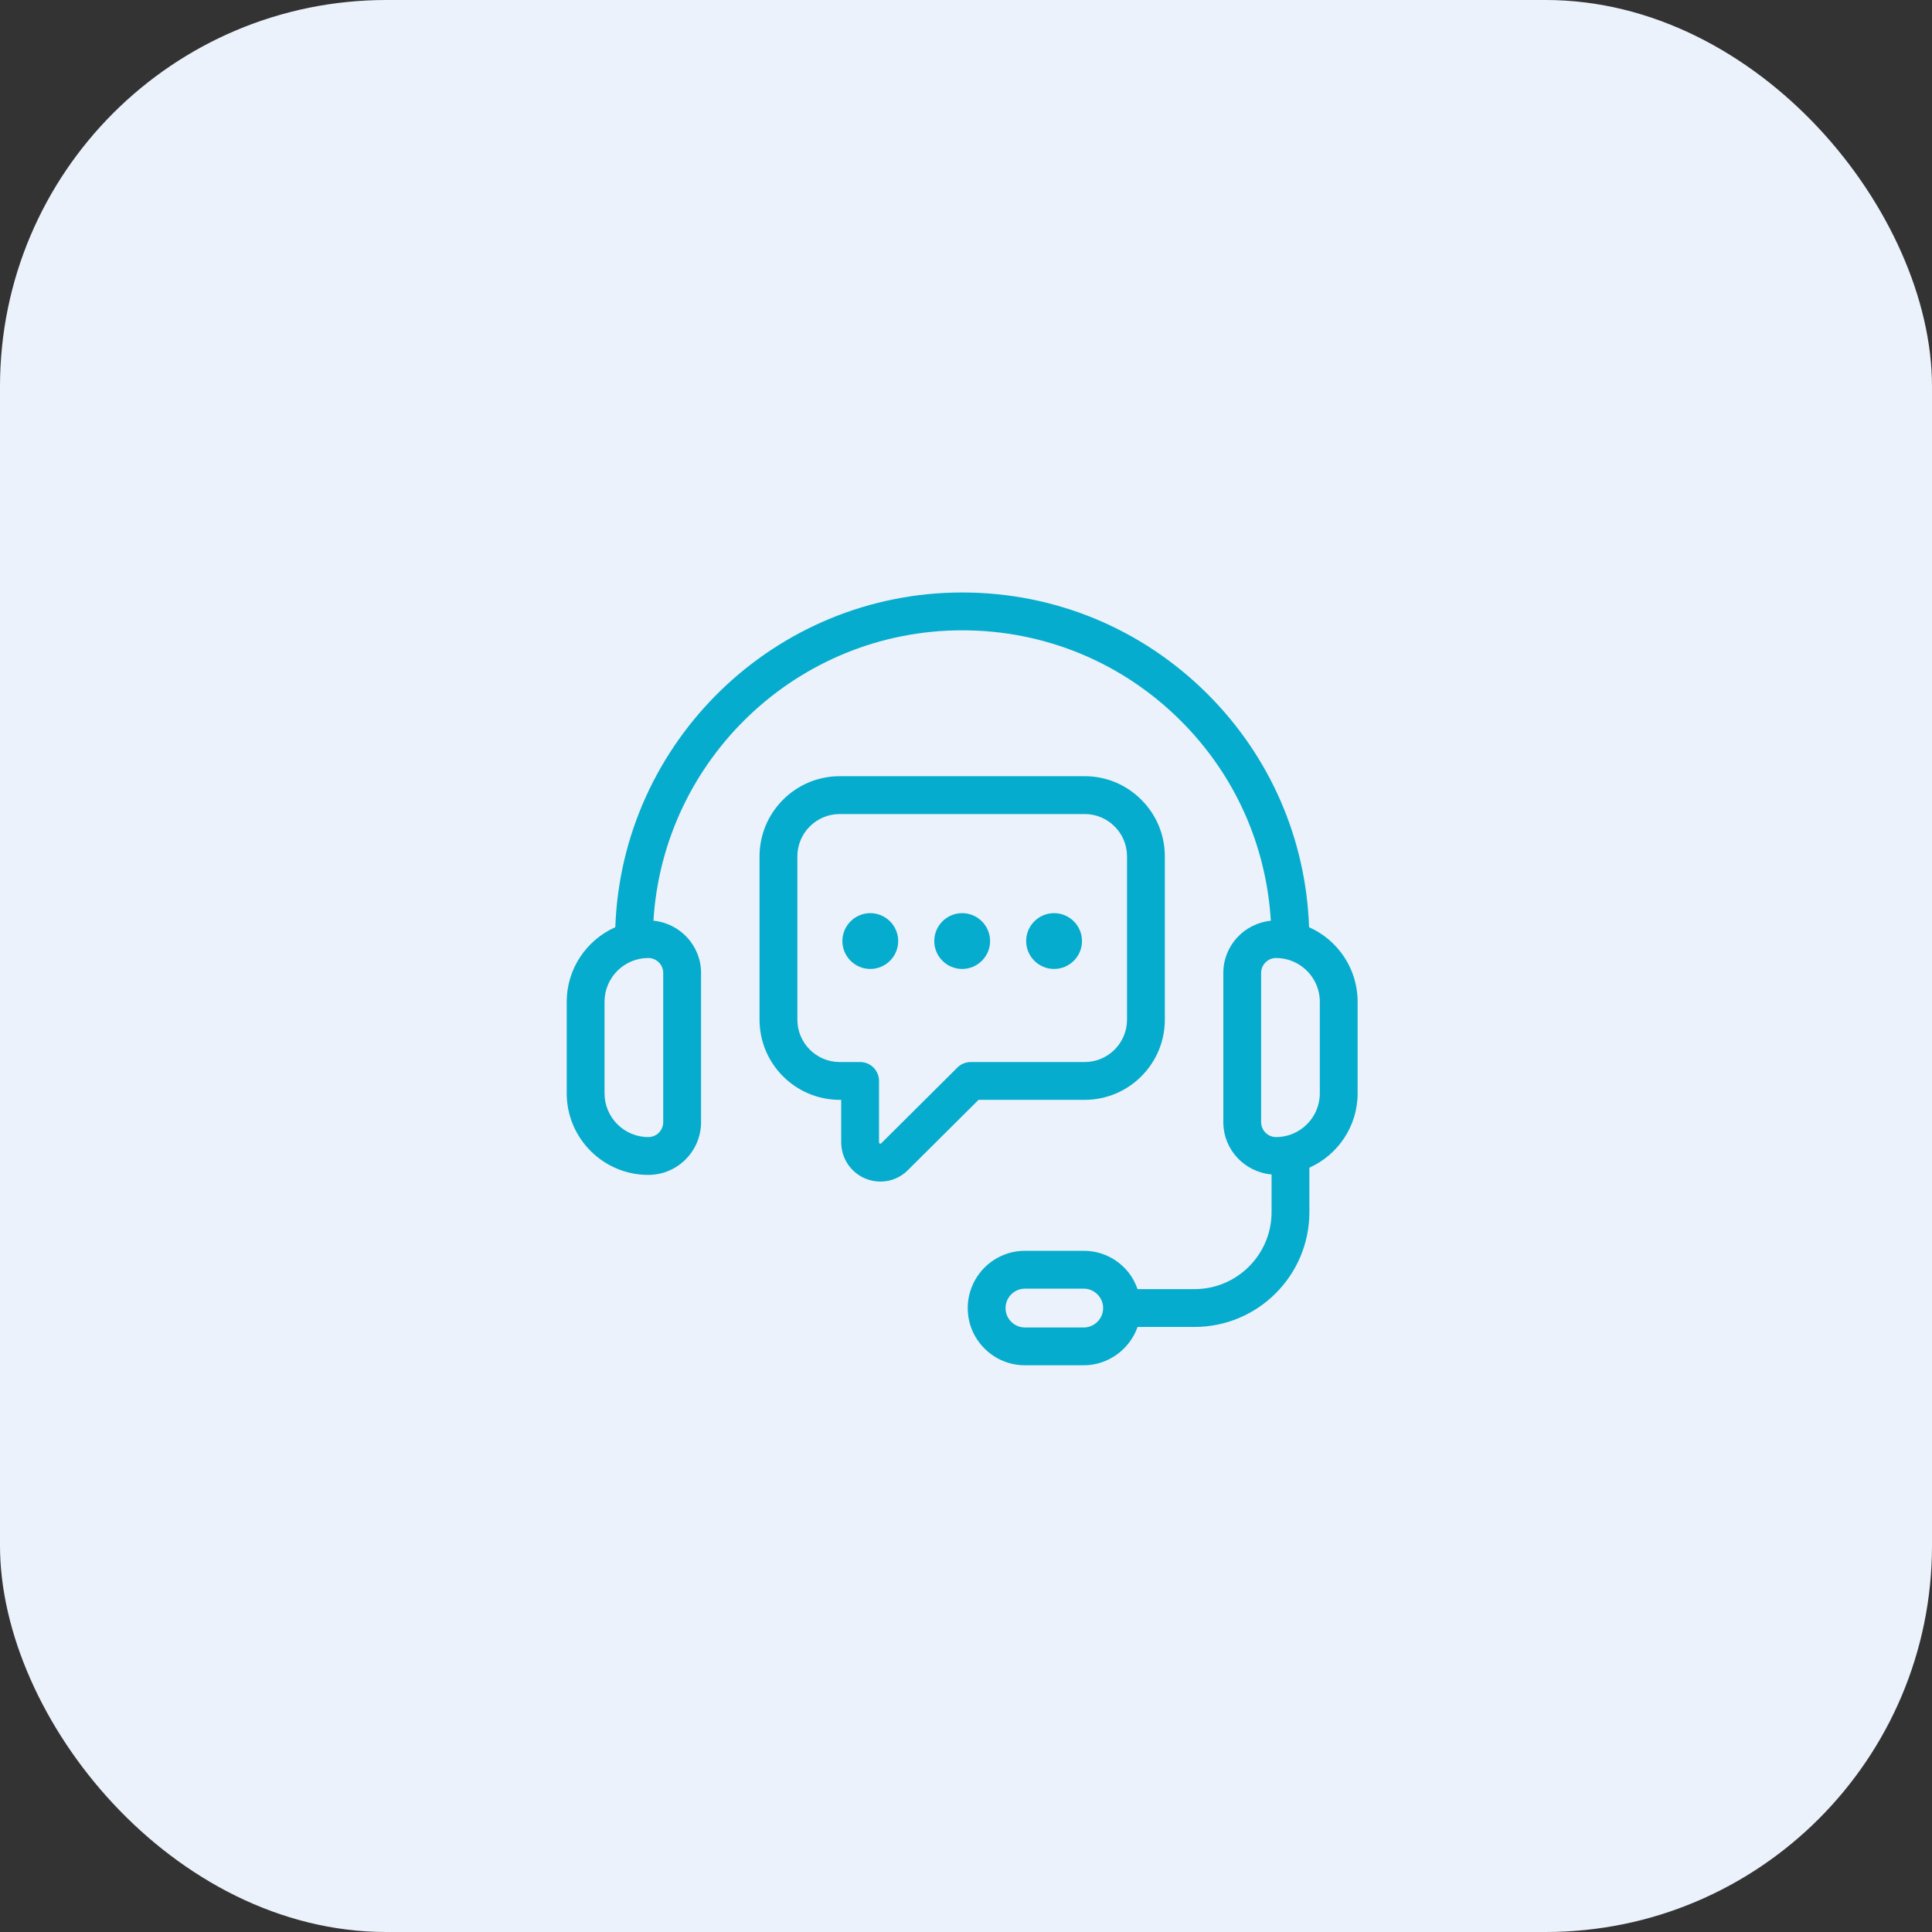 <svg width="75" height="75" viewBox="0 0 75 75" fill="none" xmlns="http://www.w3.org/2000/svg">
<rect x="0" y="0" width="75" height="75" fill="#333333" stroke="none"/>
<rect width="75" height="75" rx="15" fill="#ECF2FB"/>
<path d="M50.818 35.994C50.698 32.577 49.314 29.381 46.884 26.95C44.337 24.403 40.951 23 37.352 23C30.082 23 24.142 28.786 23.886 35.994C22.776 36.487 22 37.598 22 38.888V42.444C22 44.19 23.42 45.61 25.167 45.61C26.297 45.61 27.215 44.691 27.215 43.561V37.77C27.215 36.709 26.402 35.844 25.367 35.741C25.749 29.462 30.977 24.469 37.352 24.469C40.559 24.469 43.576 25.719 45.846 27.989C47.931 30.074 49.151 32.791 49.334 35.742C48.301 35.846 47.489 36.71 47.489 37.77V43.561C47.489 44.631 48.315 45.501 49.362 45.592V47.055C49.362 48.703 48.021 50.043 46.373 50.043H44.159C44.051 49.733 43.88 49.446 43.641 49.208C43.223 48.788 42.665 48.556 42.07 48.556H39.789C39.461 48.556 39.147 48.626 38.859 48.76C38.074 49.121 37.567 49.913 37.567 50.778C37.567 51.372 37.798 51.93 38.218 52.348C38.637 52.768 39.196 53 39.789 53H42.07C43.016 53 43.85 52.389 44.161 51.512H46.373C48.831 51.512 50.83 49.513 50.83 47.055V45.33C51.933 44.834 52.703 43.728 52.703 42.443V38.887C52.703 37.598 51.927 36.487 50.818 35.994ZM25.746 37.77V43.561C25.746 43.881 25.486 44.141 25.166 44.141C24.23 44.141 23.468 43.379 23.468 42.443V38.888C23.468 37.951 24.23 37.19 25.166 37.19C25.486 37.19 25.746 37.45 25.746 37.77ZM42.807 50.935C42.734 51.281 42.424 51.532 42.07 51.532H39.788C39.588 51.532 39.399 51.454 39.255 51.31C39.113 51.169 39.035 50.98 39.035 50.779C39.035 50.486 39.207 50.218 39.476 50.094C39.572 50.049 39.677 50.026 39.788 50.026H42.07C42.271 50.026 42.459 50.104 42.602 50.248C42.745 50.389 42.823 50.578 42.823 50.779C42.823 50.833 42.817 50.886 42.807 50.935ZM51.235 42.443C51.235 43.379 50.473 44.141 49.537 44.141C49.217 44.141 48.957 43.881 48.957 43.561V37.77C48.957 37.45 49.217 37.19 49.537 37.19C50.473 37.19 51.235 37.952 51.235 38.888V42.443Z" fill="#06ACCD"/>
<path d="M42.107 42.696C43.823 42.696 45.219 41.3 45.219 39.584V33.244C45.219 32.415 44.895 31.633 44.306 31.045C43.718 30.456 42.937 30.132 42.107 30.132H32.597C30.881 30.132 29.485 31.528 29.485 33.244V39.584C29.485 41.3 30.881 42.696 32.597 42.696H32.655V44.339C32.655 44.966 33.028 45.522 33.606 45.757C33.793 45.832 33.987 45.869 34.178 45.869C34.578 45.869 34.968 45.71 35.254 45.415L37.987 42.696H42.107ZM37.167 41.441L34.209 44.383C34.196 44.397 34.186 44.407 34.158 44.395C34.124 44.381 34.124 44.359 34.124 44.339V41.962C34.124 41.557 33.796 41.228 33.39 41.228H32.597C31.691 41.228 30.954 40.49 30.954 39.584V33.244C30.954 32.338 31.691 31.601 32.597 31.601H42.108C42.545 31.601 42.957 31.772 43.269 32.083C43.58 32.395 43.751 32.807 43.751 33.244V39.584C43.751 40.491 43.013 41.228 42.108 41.228H37.685C37.49 41.228 37.304 41.304 37.167 41.441Z" fill="#06ACCD"/>
<path d="M33.784 35.448C33.187 35.448 32.701 35.935 32.701 36.532C32.701 37.128 33.187 37.615 33.784 37.615C34.382 37.615 34.868 37.128 34.868 36.532C34.868 35.935 34.382 35.448 33.784 35.448Z" fill="#06ACCD"/>
<path d="M37.351 35.448C36.754 35.448 36.268 35.935 36.268 36.532C36.268 37.128 36.754 37.615 37.351 37.615C37.949 37.615 38.435 37.128 38.435 36.532C38.435 35.935 37.949 35.448 37.351 35.448Z" fill="#06ACCD"/>
<path d="M40.918 35.448C40.321 35.448 39.835 35.935 39.835 36.532C39.835 37.128 40.322 37.615 40.918 37.615C41.516 37.615 42.003 37.128 42.003 36.532C42.003 35.935 41.516 35.448 40.918 35.448Z" fill="#06ACCD"/>
</svg>
